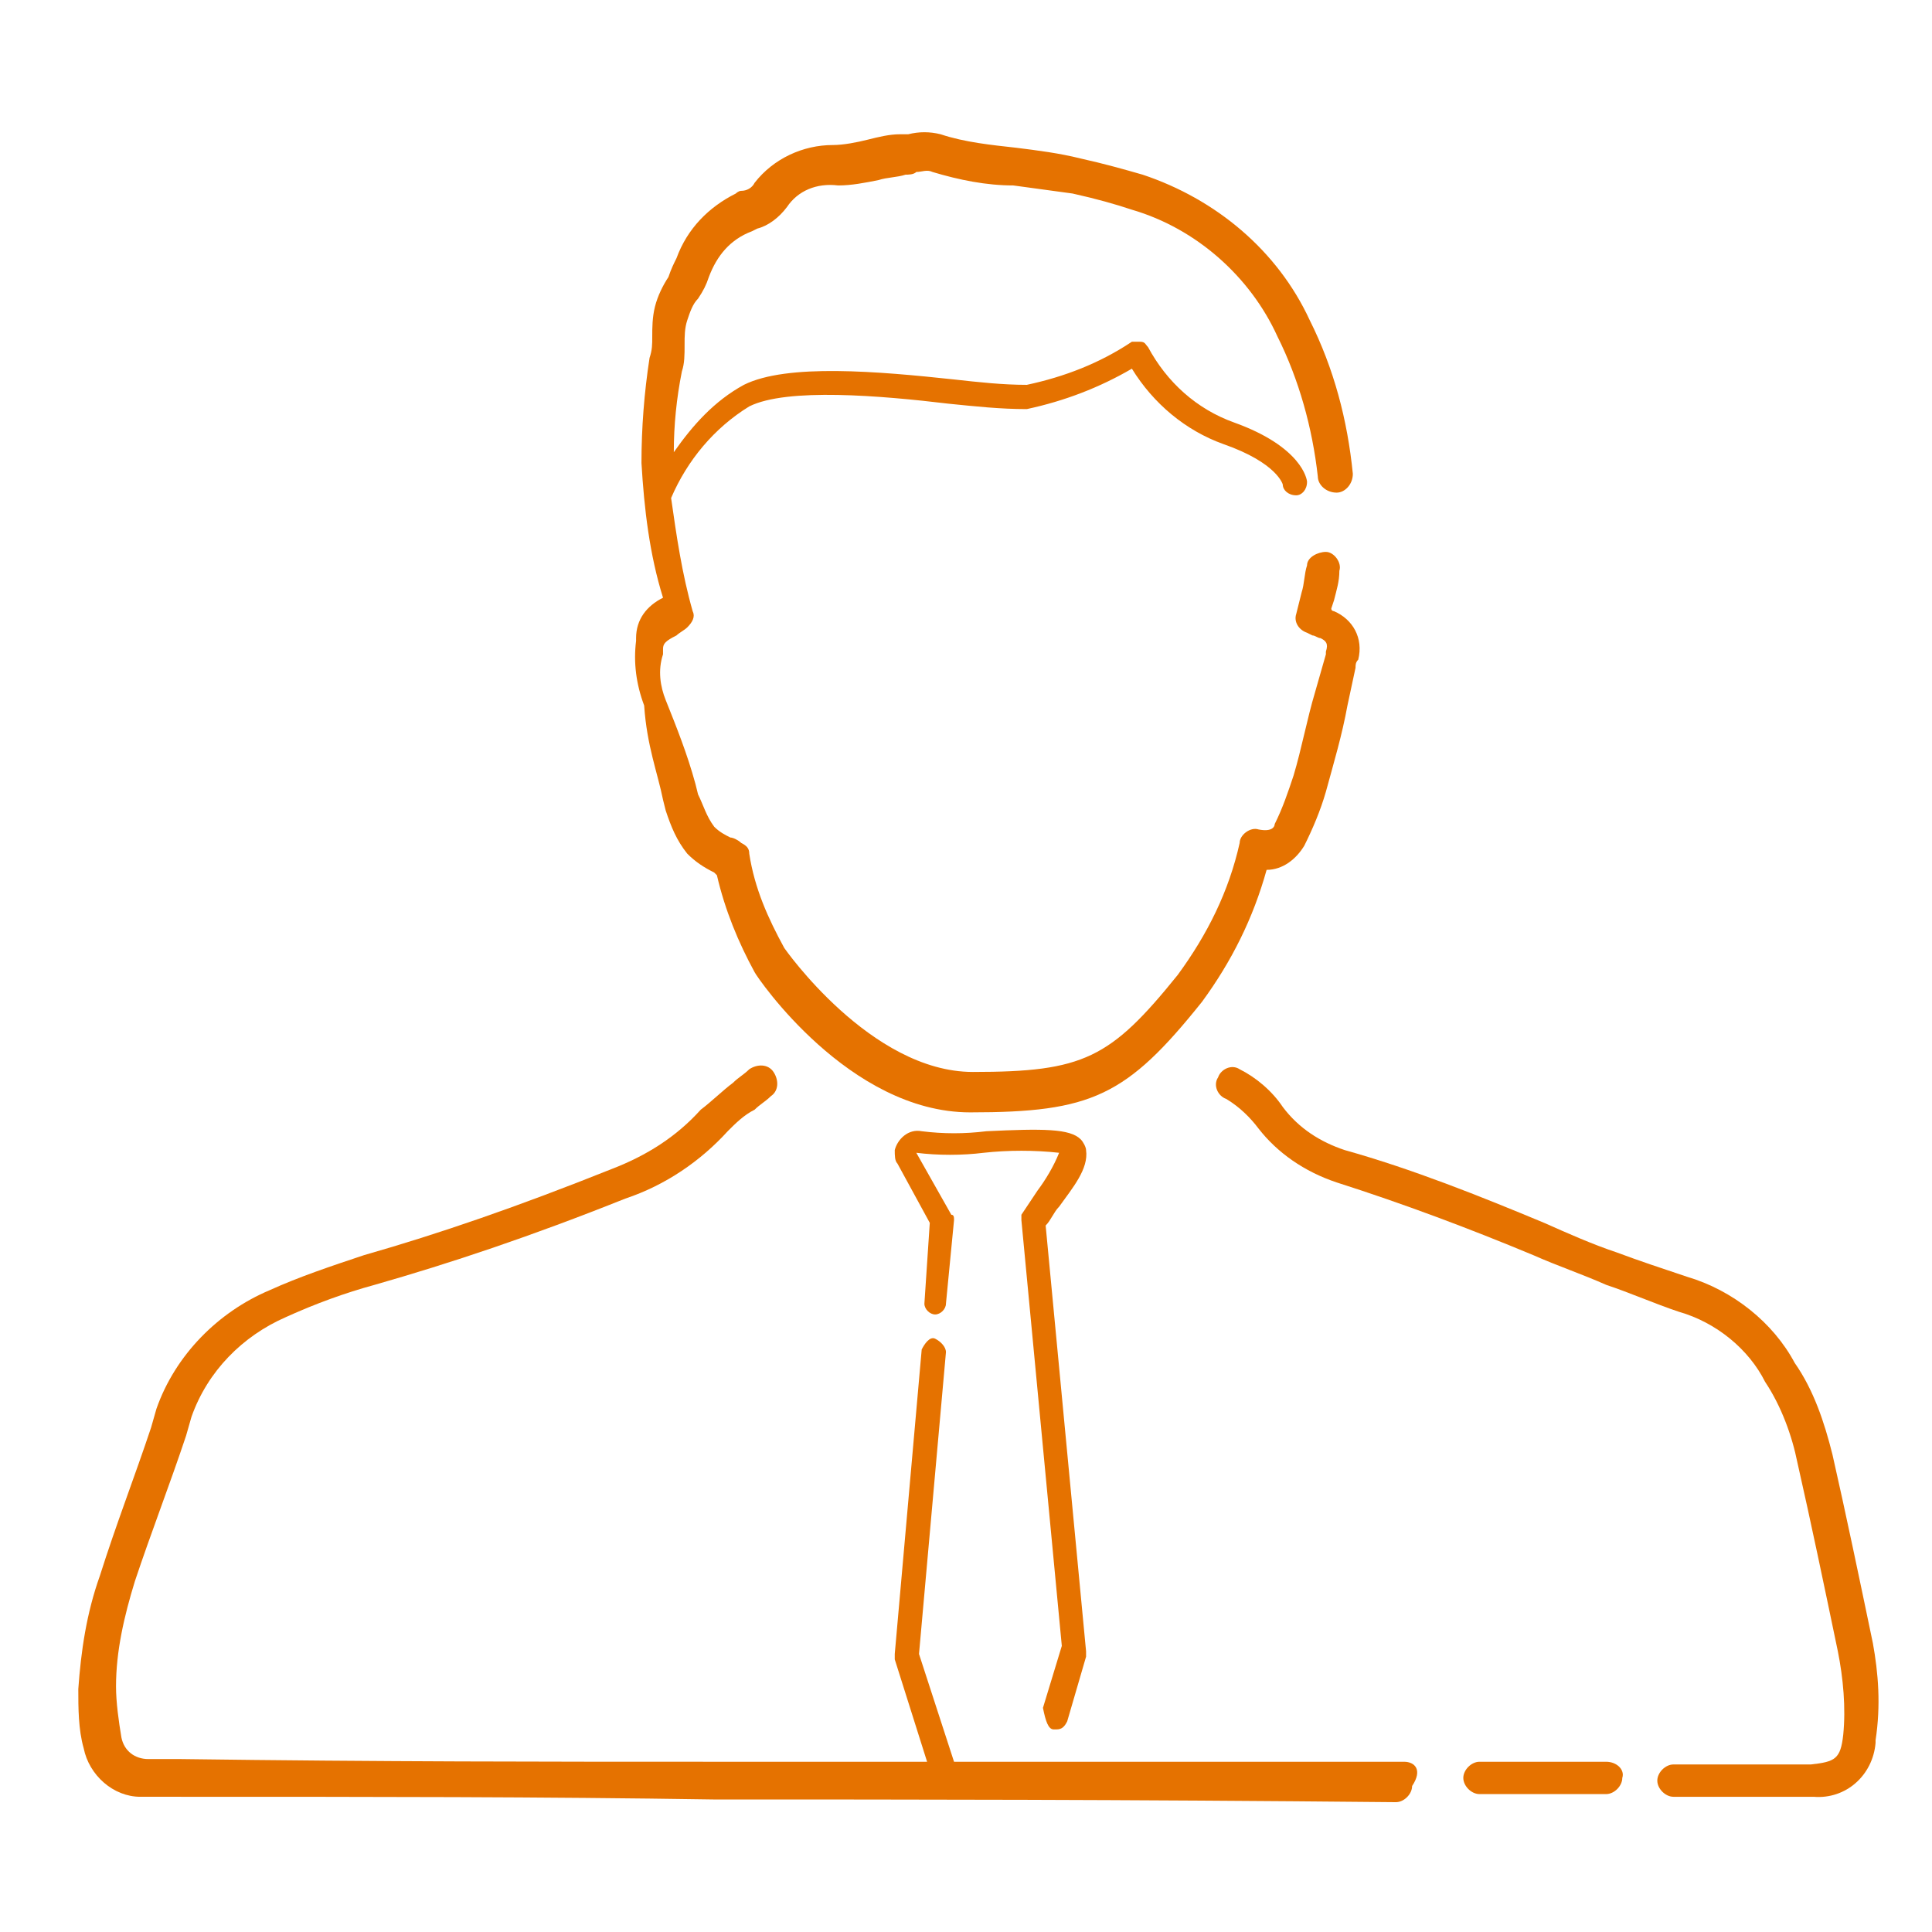 <?xml version="1.0" encoding="utf-8"?>
<!-- Generator: Adobe Illustrator 26.3.1, SVG Export Plug-In . SVG Version: 6.00 Build 0)  -->
<svg version="1.1" id="Layer_1" xmlns="http://www.w3.org/2000/svg" xmlns:xlink="http://www.w3.org/1999/xlink" x="0px" y="0px"
	 viewBox="0 0 71.7 71.7" style="enable-background:new 0 0 71.7 71.7;" xml:space="preserve">
<style type="text/css">
	.st0{fill:#E57200;}
</style>
<g id="Group_307" transform="translate(-1348.494 -1749.718)">
	<path id="Path_672" class="st0" d="M1373.1,1779.4l0.1,0.4c0.2,0.6,0.4,1.1,0.8,1.6c0.3,0.3,0.6,0.5,1,0.7l0.1,0.1
		c0.3,1.3,0.8,2.5,1.4,3.6c0.1,0.2,3.5,5.2,8,5.2c4.5,0,5.8-0.6,8.6-4.1c1.1-1.5,1.9-3.1,2.4-4.9c0.6,0,1.1-0.4,1.4-0.9
		c0.3-0.6,0.6-1.3,0.8-2c0.3-1.1,0.6-2.1,0.8-3.2l0.3-1.4c0-0.1,0-0.2,0.1-0.3c0.2-0.8-0.2-1.5-0.9-1.8c0,0-0.1,0-0.1-0.1l0.1-0.3
		c0.1-0.4,0.2-0.7,0.2-1.1c0.1-0.3-0.2-0.7-0.5-0.7s-0.7,0.2-0.7,0.5c0,0,0,0,0,0c-0.1,0.3-0.1,0.7-0.2,1l-0.2,0.8
		c-0.1,0.3,0.1,0.6,0.4,0.7l0.2,0.1c0.1,0,0.2,0.1,0.3,0.1c0.2,0.1,0.3,0.2,0.2,0.5c0,0,0,0.1,0,0.1l-0.4,1.4
		c-0.3,1-0.5,2.1-0.8,3.1c-0.2,0.6-0.4,1.2-0.7,1.8c0,0.1-0.1,0.3-0.6,0.2c-0.3-0.1-0.7,0.2-0.7,0.5c-0.4,1.8-1.2,3.4-2.3,4.9
		c-2.5,3.1-3.5,3.6-7.6,3.6c-3.8,0-7-4.6-7-4.6c-0.6-1.1-1.1-2.2-1.3-3.5c0-0.2-0.1-0.3-0.3-0.4c-0.1-0.1-0.3-0.2-0.4-0.2
		c-0.2-0.1-0.4-0.2-0.6-0.4c-0.3-0.4-0.4-0.8-0.6-1.2l-0.1-0.4c-0.3-1.1-0.7-2.1-1.1-3.1c-0.2-0.5-0.3-1.1-0.1-1.7l0-0.2
		c0-0.2,0.1-0.3,0.5-0.5c0.1-0.1,0.3-0.2,0.4-0.3c0.2-0.2,0.3-0.4,0.2-0.6c-0.4-1.4-0.6-2.8-0.8-4.2c0.6-1.4,1.6-2.6,2.9-3.4
		c1.4-0.7,4.9-0.4,7.4-0.1c1,0.1,1.9,0.2,2.9,0.2c1.4-0.3,2.7-0.8,3.9-1.5c0.8,1.3,2,2.3,3.4,2.8c2,0.7,2.2,1.5,2.2,1.5
		c0,0.2,0.2,0.4,0.5,0.4c0.2,0,0.4-0.2,0.4-0.5l0,0c0-0.1-0.2-1.3-2.7-2.2c-1.4-0.5-2.5-1.5-3.2-2.8c-0.1-0.1-0.1-0.2-0.3-0.2
		c-0.1,0-0.2,0-0.3,0c-1.2,0.8-2.5,1.3-3.9,1.6c-0.9,0-1.8-0.1-2.7-0.2c-2.8-0.3-6.2-0.6-7.8,0.2c-1.1,0.6-1.9,1.5-2.6,2.5
		c0-1,0.1-2,0.3-3c0.1-0.3,0.1-0.6,0.1-1c0-0.3,0-0.6,0.1-0.9c0.1-0.3,0.2-0.6,0.4-0.8c0.2-0.3,0.3-0.5,0.4-0.8
		c0.3-0.8,0.8-1.4,1.6-1.7l0.2-0.1c0.4-0.1,0.8-0.4,1.1-0.8c0.4-0.6,1.1-0.9,1.9-0.8c0.5,0,1-0.1,1.5-0.2c0.3-0.1,0.7-0.1,1-0.2
		c0.1,0,0.3,0,0.4-0.1c0.2,0,0.4-0.1,0.6,0c1,0.3,2,0.5,3,0.5c0.7,0.1,1.5,0.2,2.2,0.3c0.9,0.2,1.6,0.4,2.2,0.6
		c2.4,0.7,4.4,2.5,5.4,4.7c0.8,1.6,1.3,3.4,1.5,5.2c0,0.3,0.3,0.6,0.7,0.6c0.3,0,0.6-0.3,0.6-0.7c0,0,0,0,0,0
		c-0.2-2-0.7-3.9-1.6-5.7c-1.2-2.6-3.5-4.5-6.2-5.4c-0.7-0.2-1.4-0.4-2.3-0.6c-0.8-0.2-1.6-0.3-2.4-0.4c-0.9-0.1-1.9-0.2-2.8-0.5
		c-0.4-0.1-0.8-0.1-1.2,0c-0.1,0-0.2,0-0.3,0c-0.4,0-0.8,0.1-1.2,0.2c-0.4,0.1-0.9,0.2-1.3,0.2c-1.1,0-2.2,0.5-2.9,1.4
		c-0.1,0.2-0.3,0.3-0.5,0.3c-0.1,0-0.2,0.1-0.2,0.1c-1,0.5-1.8,1.3-2.2,2.4c-0.1,0.2-0.2,0.4-0.3,0.7c-0.2,0.3-0.4,0.7-0.5,1.1
		c-0.1,0.4-0.1,0.8-0.1,1.1c0,0.3,0,0.5-0.1,0.8c-0.2,1.3-0.3,2.6-0.3,3.9c0.1,1.7,0.3,3.4,0.8,5c-0.6,0.3-1,0.8-1,1.5l0,0.1
		c-0.1,0.8,0,1.6,0.3,2.4C1372.5,1777.4,1372.9,1778.4,1373.1,1779.4"/>
	<path id="Path_673" class="st0" d="M1418,1810.7c-0.5-2.4-1-4.8-1.5-7c-0.3-1.2-0.7-2.4-1.4-3.4c-0.8-1.5-2.3-2.7-4-3.2
		c-0.9-0.3-1.8-0.6-2.6-0.9c-0.9-0.3-1.8-0.7-2.7-1.1c-2.4-1-4.9-2-7.4-2.7c-0.9-0.3-1.7-0.8-2.3-1.6c-0.4-0.6-1-1.1-1.6-1.4
		c-0.3-0.2-0.7,0-0.8,0.3c-0.2,0.3,0,0.7,0.3,0.8c0.5,0.3,0.9,0.7,1.2,1.1c0.7,0.9,1.7,1.6,2.9,2c2.5,0.8,4.9,1.7,7.3,2.7
		c0.9,0.4,1.8,0.7,2.7,1.1c0.9,0.3,1.8,0.7,2.7,1c1.4,0.4,2.6,1.4,3.2,2.6c0.6,0.9,1,2,1.2,3c0.5,2.2,1,4.6,1.5,7
		c0.2,1,0.3,2.1,0.2,3.1c-0.1,0.9-0.3,1-1.2,1.1c-0.2,0-2.8,0-5.1,0l0,0c-0.3,0-0.6,0.3-0.6,0.6c0,0.3,0.3,0.6,0.6,0.6
		c0.6,0,1.9,0,3.1,0c1,0,1.9,0,2.1,0c1.2,0.1,2.2-0.8,2.3-2c0,0,0-0.1,0-0.1C1418.3,1813,1418.2,1811.8,1418,1810.7"/>
	<path id="Path_674" class="st0" d="M1400.6,1815.1c-6.4,0-11.7,0-16.7,0l-1.3-4l1-11.2c0-0.2-0.2-0.4-0.4-0.5s-0.4,0.2-0.5,0.4
		l-1,11.3c0,0.1,0,0.1,0,0.2l1.2,3.8l-7.7,0c-6.4,0-12.6,0-20-0.1c-0.4,0-0.8,0-1.2,0c-0.5,0-0.9-0.3-1-0.8
		c-0.1-0.6-0.2-1.3-0.2-1.9c0-1.3,0.3-2.6,0.7-3.9c0.6-1.8,1.3-3.6,1.9-5.4l0.2-0.7c0.6-1.7,1.9-3,3.5-3.7c1.1-0.5,2.2-0.9,3.3-1.2
		c2.8-0.8,5.8-1.8,9.3-3.2c1.5-0.5,2.8-1.4,3.8-2.5c0.3-0.3,0.6-0.6,1-0.8c0.2-0.2,0.4-0.3,0.6-0.5c0.3-0.2,0.3-0.6,0.1-0.9
		s-0.6-0.3-0.9-0.1c0,0,0,0,0,0c-0.2,0.2-0.4,0.3-0.6,0.5c-0.4,0.3-0.8,0.7-1.2,1c-0.9,1-2,1.7-3.3,2.2c-3.5,1.4-6.4,2.4-9.2,3.2
		c-1.2,0.4-2.4,0.8-3.5,1.3c-1.9,0.8-3.5,2.4-4.2,4.4l-0.2,0.7c-0.6,1.8-1.3,3.6-1.9,5.5c-0.5,1.4-0.7,2.8-0.8,4.2
		c0,0.7,0,1.5,0.2,2.2c0.2,1,1.1,1.8,2.1,1.8c0.4,0,0.9,0,1.3,0c7.4,0,13.6,0,20,0.1c7.3,0,15,0,25.3,0.1l0,0c0.3,0,0.6-0.3,0.6-0.6
		C1401.3,1815.4,1401,1815.1,1400.6,1815.1"/>
	<path id="Path_675" class="st0" d="M1408.1,1815.1h-4.7c-0.3,0-0.6,0.3-0.6,0.6c0,0.3,0.3,0.6,0.6,0.6c0,0,0,0,0,0h4.7
		c0.3,0,0.6-0.3,0.6-0.6C1408.8,1815.4,1408.5,1815.1,1408.1,1815.1"/>
	<path id="Path_676" class="st0" d="M1387.6,1813.9c0,0,0.1,0,0.1,0c0.2,0,0.3-0.1,0.4-0.3l0.7-2.4c0-0.1,0-0.1,0-0.2l-1.5-15.8
		c0.2-0.2,0.3-0.5,0.5-0.7c0.5-0.7,1.1-1.4,1-2.1c0-0.1-0.1-0.3-0.2-0.4c-0.4-0.4-1.4-0.4-3.5-0.3c-0.8,0.1-1.6,0.1-2.4,0
		c-0.5-0.1-0.9,0.3-1,0.7c0,0.2,0,0.4,0.1,0.5l1.2,2.2l-0.2,3c0,0.2,0.2,0.4,0.4,0.4c0,0,0,0,0,0h0c0.2,0,0.4-0.2,0.4-0.4l0.3-3.1
		c0-0.1,0-0.2-0.1-0.2l-1.3-2.3c0.8,0.1,1.7,0.1,2.5,0c0.9-0.1,1.9-0.1,2.8,0c-0.2,0.5-0.5,1-0.8,1.4c-0.2,0.3-0.4,0.6-0.6,0.9
		c0,0,0,0,0,0c0,0,0,0.1,0,0.1c0,0,0,0.1,0,0.1c0,0,0,0,0,0l1.5,15.8l-0.7,2.3C1387.3,1813.6,1387.4,1813.9,1387.6,1813.9
		C1387.6,1813.9,1387.6,1813.9,1387.6,1813.9"/>
</g>
</svg>

